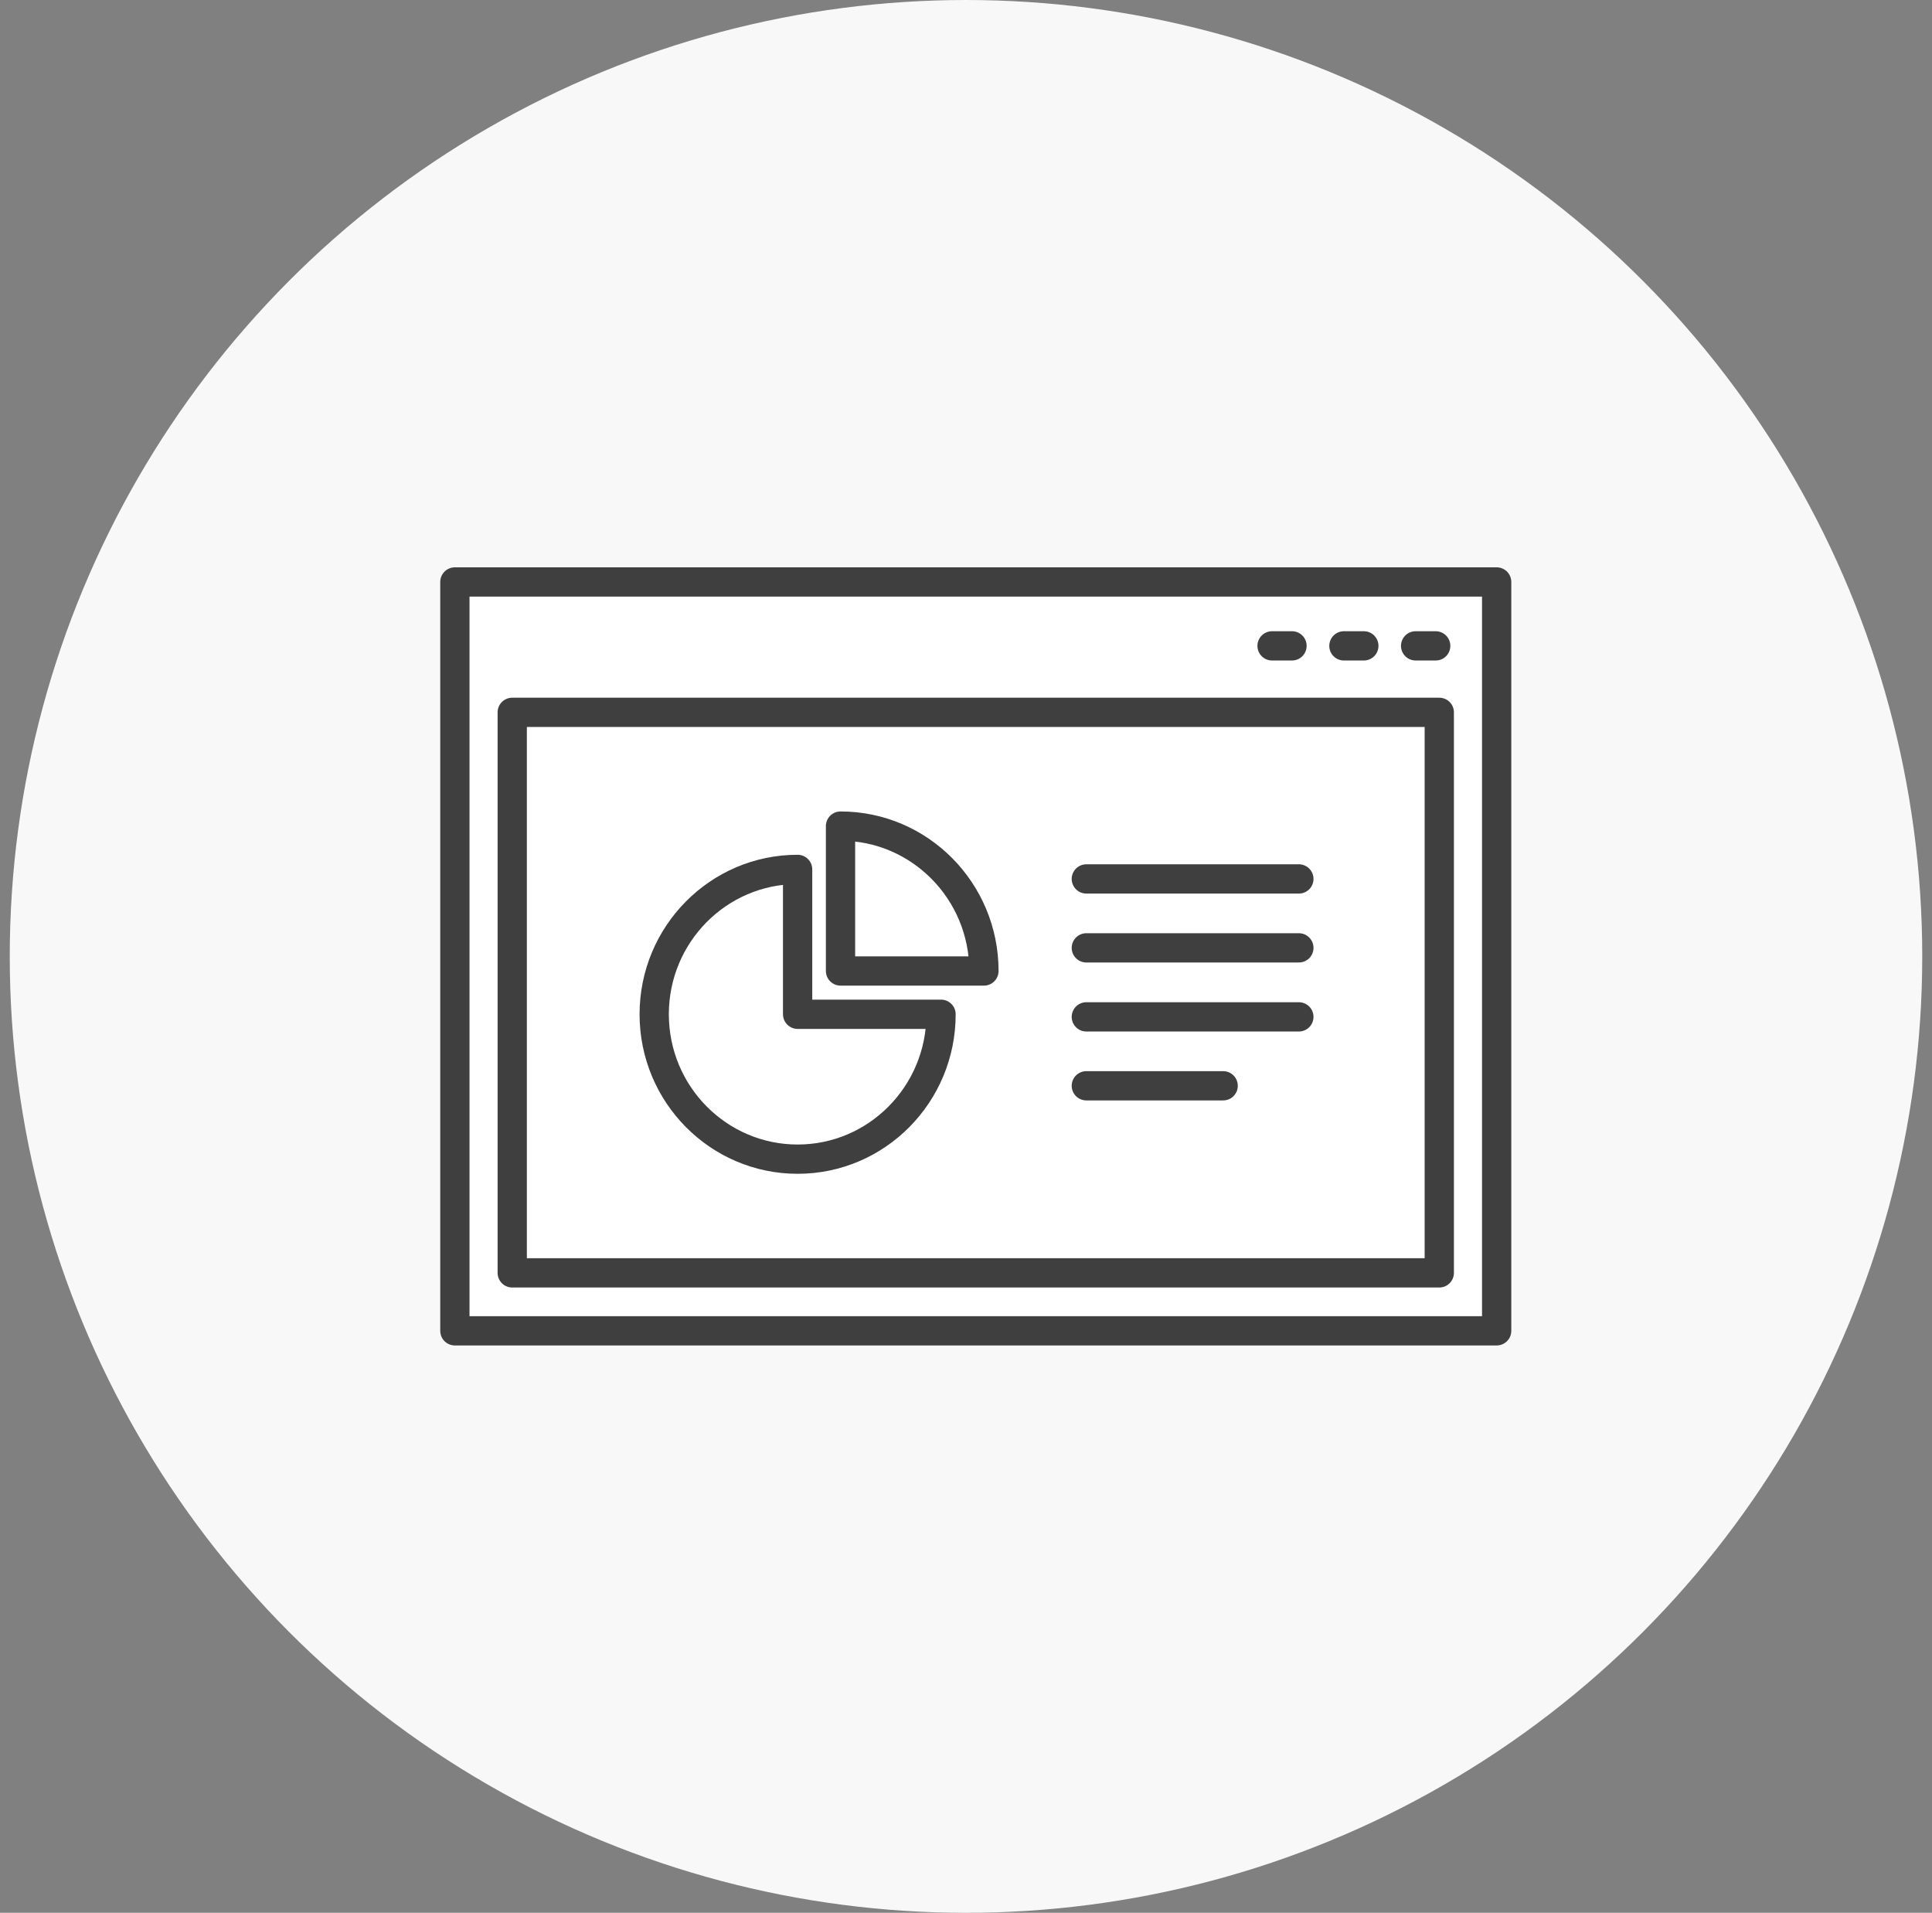 <svg width="99" height="98" viewBox="0 0 99 98" fill="none" xmlns="http://www.w3.org/2000/svg">
<rect x="0" y="0" width="99" height="98" fill="#808080" stroke="none"/>
<circle cx="49.5" cy="49" r="49" fill="#F8F8F8"/>
<g clip-path="url(#clip0_355_4363)">
<path d="M76.692 29.816H23.309V68.183H76.692V29.816Z" fill="white" stroke="#3F3F3F" stroke-width="1.5" stroke-linecap="round" stroke-linejoin="round"/>
<path d="M73.752 65.214V36.496H26.248V65.214H73.752Z" fill="white" stroke="#3F3F3F" stroke-width="1.5" stroke-linecap="round" stroke-linejoin="round"/>
<path d="M65.183 33.09H66.205" stroke="#3F3F3F" stroke-width="1.5" stroke-linecap="round" stroke-linejoin="round"/>
<path d="M68.865 33.09H69.886" stroke="#3F3F3F" stroke-width="1.5" stroke-linecap="round" stroke-linejoin="round"/>
<path d="M72.54 33.09H73.568" stroke="#3F3F3F" stroke-width="1.5" stroke-linecap="round" stroke-linejoin="round"/>
<path d="M40.872 44.543C36.816 44.543 33.523 47.868 33.523 51.965C33.523 56.063 36.816 59.388 40.872 59.388C44.929 59.388 48.221 56.063 48.221 51.965H40.872V44.543Z" fill="white" stroke="#3F3F3F" stroke-width="1.5" stroke-linecap="round" stroke-linejoin="round"/>
<path d="M43.07 42.324V49.747H50.419C50.419 45.65 47.127 42.324 43.07 42.324Z" fill="white" stroke="#3F3F3F" stroke-width="1.5" stroke-linecap="round" stroke-linejoin="round"/>
<path d="M55.666 45.031H66.557" stroke="#3F3F3F" stroke-width="1.5" stroke-linecap="round" stroke-linejoin="round"/>
<path d="M66.557 48.562H55.666" stroke="#3F3F3F" stroke-width="1.5" stroke-linecap="round" stroke-linejoin="round"/>
<path d="M55.666 52.098H66.557" stroke="#3F3F3F" stroke-width="1.5" stroke-linecap="round" stroke-linejoin="round"/>
<path d="M62.677 55.629H55.666" stroke="#3F3F3F" stroke-width="1.5" stroke-linecap="round" stroke-linejoin="round"/>
</g>
<defs>
<clipPath id="clip0_355_4363">
<rect width="55" height="40" fill="white" transform="translate(22.5 29)"/>
</clipPath>
</defs>
</svg>
